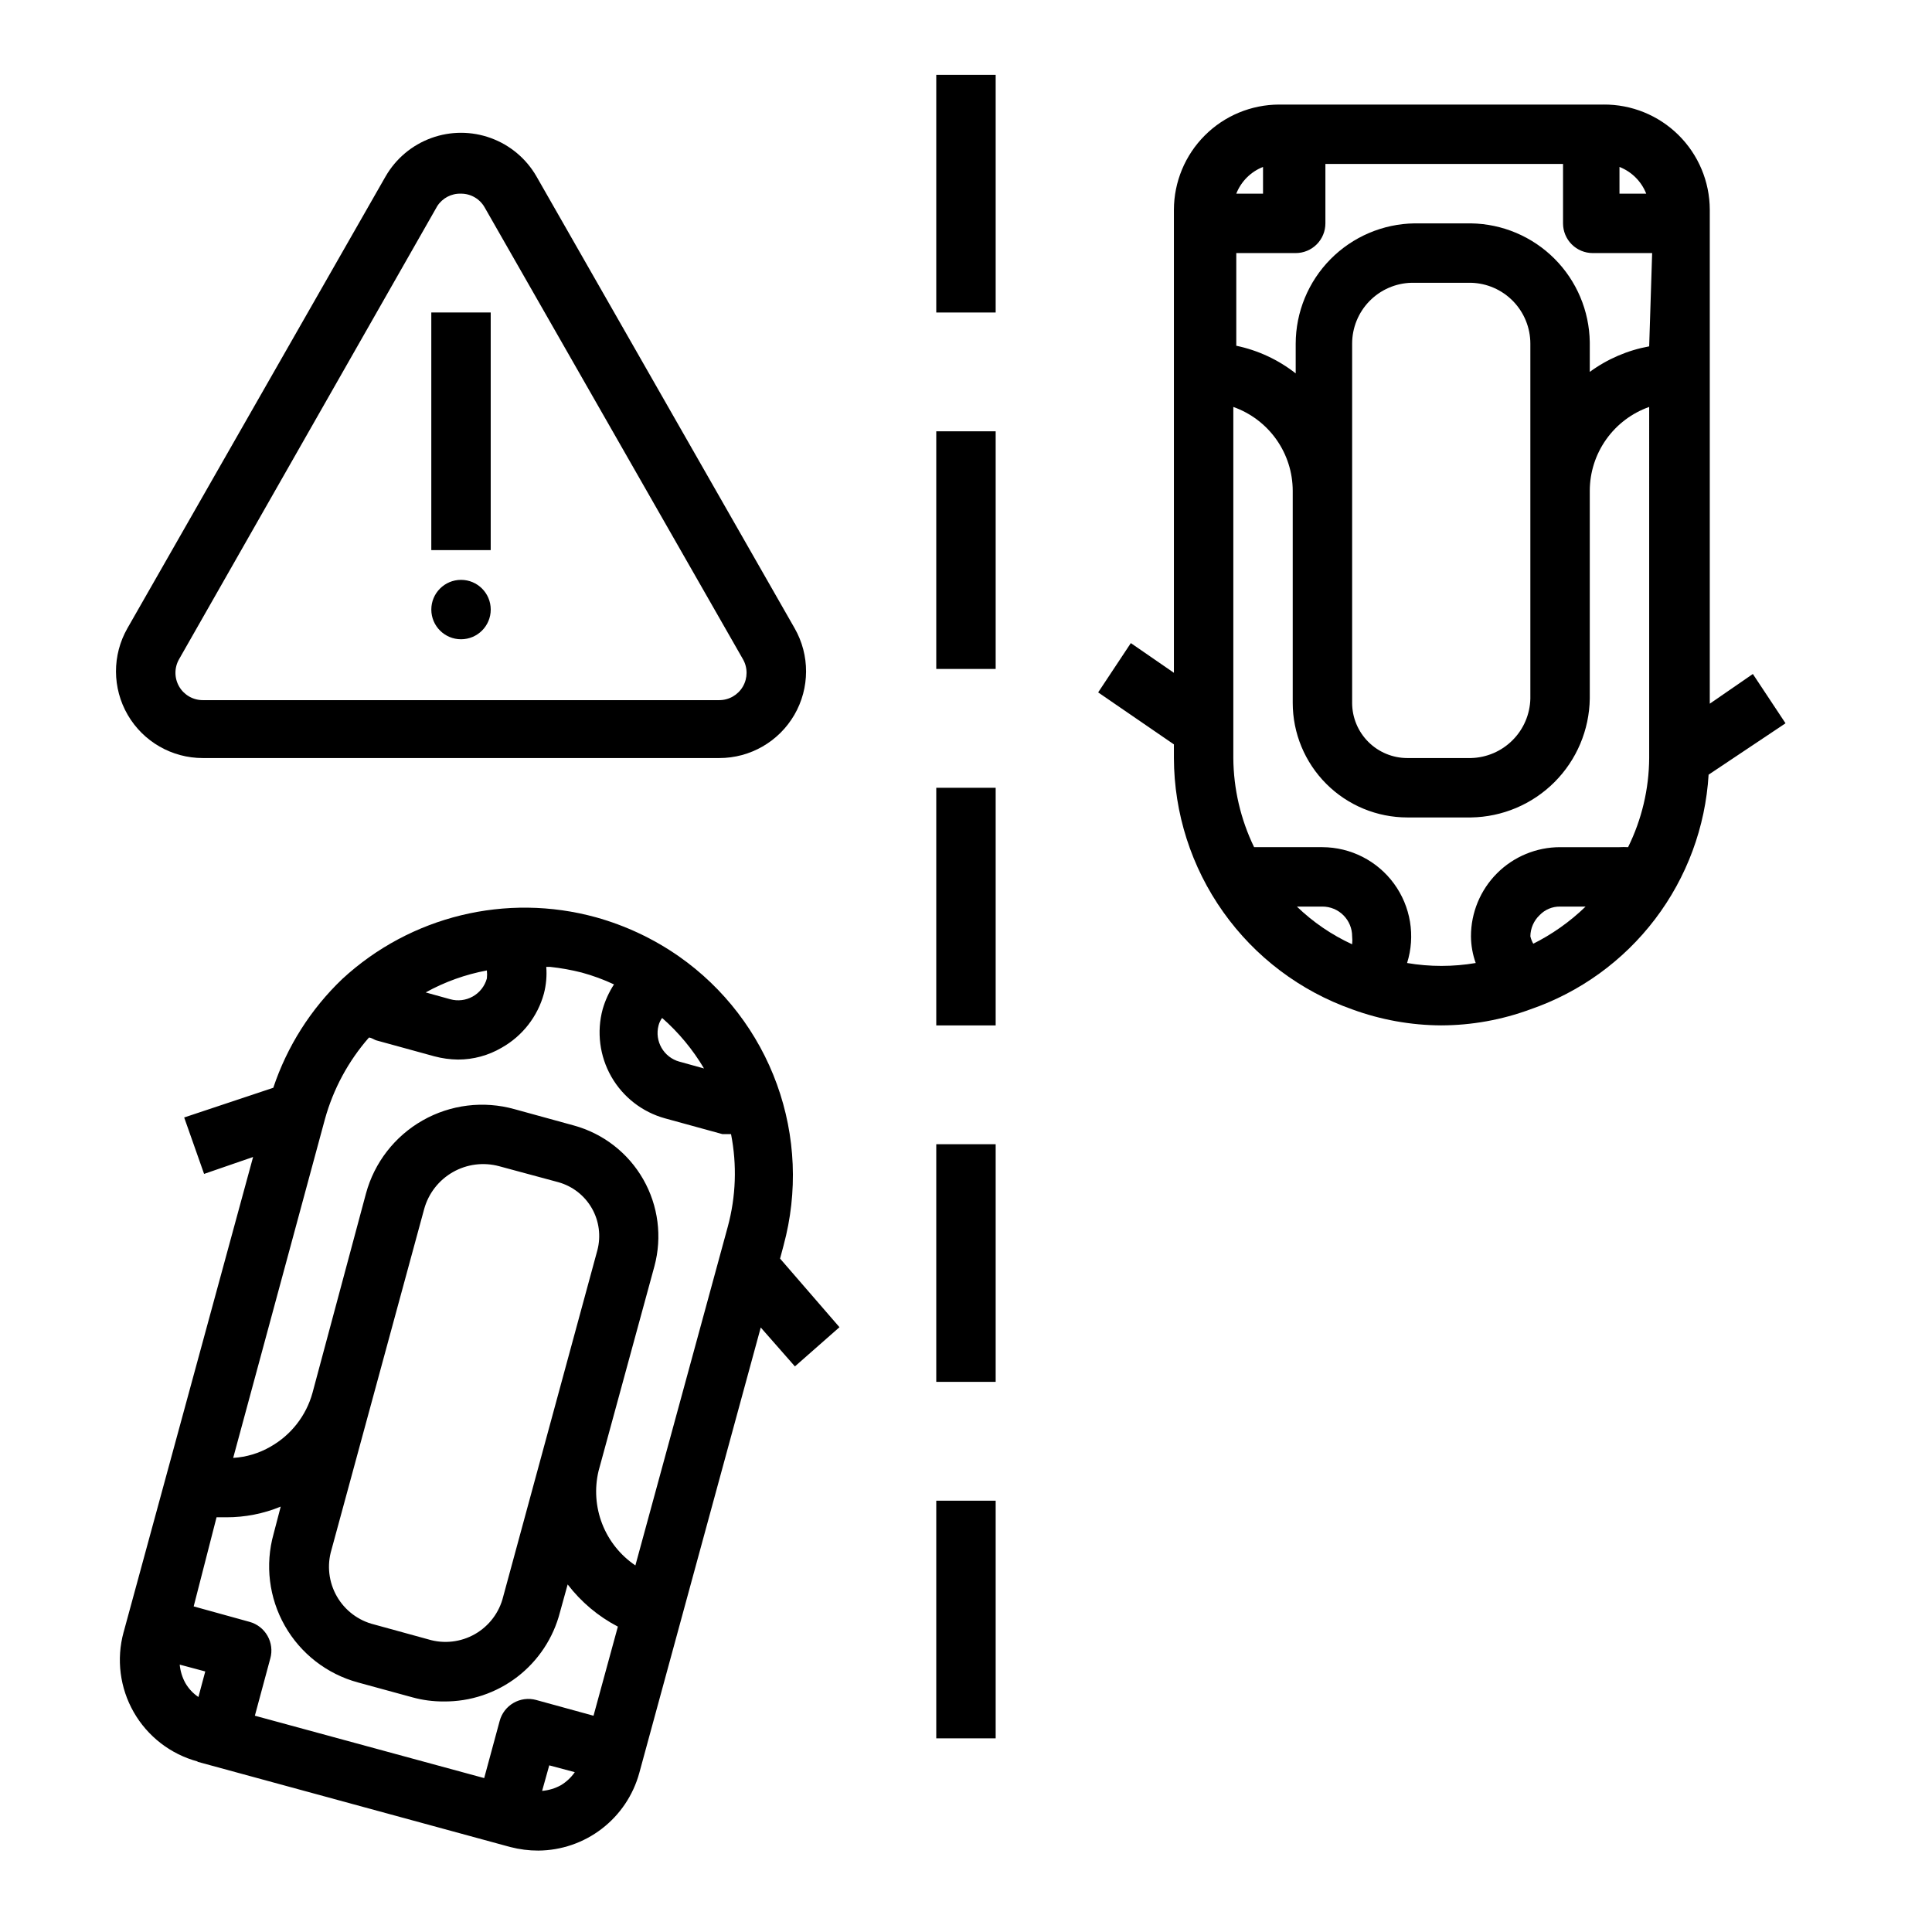 <?xml version="1.0" encoding="UTF-8"?>
<!-- Uploaded to: SVG Repo, www.svgrepo.com, Generator: SVG Repo Mixer Tools -->
<svg fill="#000000" width="800px" height="800px" version="1.1" viewBox="144 144 512 512" xmlns="http://www.w3.org/2000/svg">
 <g>
  <path d="m274.05 305.54c0 4.348-3.523 7.871-7.871 7.871-4.348 0-7.875-3.523-7.875-7.871s3.527-7.871 7.875-7.871c4.348 0 7.871 3.523 7.871 7.871"/>
  <path d="m568.93 171.71h-85.965c-7.383 0.02-14.461 2.961-19.68 8.184-5.223 5.223-8.164 12.297-8.188 19.684v122.72l-11.414-7.871-8.66 13.066 20.074 13.777v3.621c0.043 14.617 4.602 28.863 13.059 40.785 8.457 11.926 20.395 20.941 34.176 25.812 7.566 2.773 15.555 4.215 23.613 4.25 8.062-0.02 16.055-1.461 23.617-4.25 13.145-4.527 24.652-12.852 33.059-23.922 8.41-11.074 13.34-24.391 14.176-38.27l20.387-13.617-8.66-13.066-11.414 7.871v-130.91c-0.02-7.441-3.008-14.562-8.297-19.793-5.289-5.234-12.445-8.137-19.883-8.074zm4.25 16.531c3.246 1.27 5.812 3.84 7.086 7.082h-7.086zm-94.465 0v7.082h-7.086c1.273-3.242 3.84-5.812 7.086-7.082zm23.617 206.01v-0.004c-5.41-2.484-10.359-5.863-14.645-9.996h6.769c2.09 0 4.094 0.828 5.566 2.305 1.477 1.477 2.309 3.481 2.309 5.566 0.074 0.707 0.074 1.422 0 2.125zm48.098 0v-0.004c-0.406-0.652-0.699-1.371-0.867-2.125 0.031-2.113 0.91-4.129 2.441-5.586 1.41-1.488 3.379-2.316 5.43-2.285h6.769c-4.176 4.047-8.957 7.418-14.168 9.996zm30.621-49.359c-0.051 8.191-1.965 16.27-5.59 23.617-0.758-0.043-1.52-0.043-2.281 0h-15.746c-6.262 0-12.27 2.488-16.699 6.914-4.426 4.43-6.914 10.438-6.914 16.699 0.02 2.418 0.445 4.812 1.258 7.086-6.019 1.023-12.164 1.023-18.184 0 2.25-7.156 0.965-14.961-3.461-21.02s-11.473-9.652-18.977-9.68h-15.742-2.363c-3.566-7.367-5.449-15.434-5.508-23.617v-93.047c4.594 1.625 8.57 4.629 11.391 8.602 2.82 3.977 4.34 8.723 4.352 13.598v56.207c0 8.059 3.203 15.785 8.902 21.484 5.695 5.699 13.426 8.898 21.484 8.898h16.848c8.312-0.121 16.25-3.477 22.129-9.355s9.234-13.816 9.359-22.133v-55.102c0.012-4.875 1.531-9.621 4.352-13.598 2.816-3.973 6.797-6.977 11.391-8.602zm-78.719-14.641v-95.176c-0.004-4.211 1.645-8.258 4.586-11.273 2.941-3.016 6.945-4.762 11.156-4.863h15.746c4.211 0.102 8.215 1.848 11.156 4.863 2.941 3.016 4.586 7.062 4.586 11.273v94.07c-0.098 4.144-1.789 8.094-4.723 11.023-2.93 2.934-6.875 4.621-11.02 4.723h-16.848c-3.883 0-7.606-1.543-10.352-4.289-2.746-2.746-4.289-6.469-4.289-10.352zm78.719-94.465c-5.695 1.031-11.078 3.348-15.742 6.769v-7.871c-0.125-8.316-3.481-16.254-9.359-22.133-5.879-5.879-13.816-9.234-22.129-9.355h-14.957c-8.383 0.121-16.379 3.535-22.27 9.496-5.887 5.965-9.199 14.004-9.219 22.383v7.875c-4.617-3.621-10.004-6.125-15.746-7.324v-24.559h15.746c2.086 0 4.09-0.828 5.566-2.305 1.477-1.477 2.305-3.481 2.305-5.566v-15.746h62.977v15.746c0 2.086 0.828 4.09 2.305 5.566s3.481 2.305 5.566 2.305h15.742z"/>
  <path d="m196.35 610.89 82.891 22.594h0.004c2.414 0.625 4.902 0.945 7.398 0.941 6.09-0.039 12.004-2.066 16.832-5.777 4.832-3.707 8.32-8.895 9.934-14.766l32.195-118.08 9.055 10.312 11.809-10.391-15.742-18.184 0.945-3.543h-0.004c3.805-14.055 3.184-28.941-1.773-42.633-4.957-13.691-14.016-25.523-25.938-33.883-6.707-4.684-14.16-8.195-22.039-10.391-23.734-6.523-49.152-0.332-67.227 16.371-8.344 7.973-14.613 17.863-18.266 28.812l-23.617 7.871 5.277 14.957 12.988-4.484-34.32 125.95-0.004-0.004c-1.949 7.141-0.98 14.766 2.699 21.191 3.676 6.422 9.758 11.121 16.902 13.055zm96.273 6.219h0.004c-1.531 0.84-3.223 1.348-4.961 1.496l1.891-6.769 6.769 1.812v-0.004c-0.973 1.406-2.234 2.586-3.699 3.465zm25.902-201.37c0.184-0.711 0.504-1.379 0.945-1.969 4.383 3.848 8.129 8.363 11.098 13.383l-6.535-1.812 0.004 0.004c-4.16-1.152-6.617-5.434-5.512-9.605zm-45.5-14.562c0.078 0.707 0.078 1.418 0 2.125-0.562 2.043-1.926 3.777-3.777 4.801-1.801 1-3.922 1.254-5.906 0.711l-6.535-1.812c5.059-2.801 10.535-4.766 16.219-5.824zm-42.902 39.359c2.215-7.973 6.195-15.344 11.648-21.57 0.707 0 1.418 0.629 2.125 0.789l15.191 4.172h0.004c2.055 0.551 4.168 0.844 6.297 0.867 4.07 0 8.062-1.09 11.57-3.148 5.488-3.094 9.516-8.254 11.18-14.328 0.602-2.312 0.816-4.707 0.629-7.086h1.023c2.816 0.301 5.602 0.801 8.344 1.496 2.945 0.801 5.816 1.855 8.582 3.148-1.312 2.019-2.32 4.223-2.992 6.535-1.641 6.031-0.82 12.469 2.277 17.902 3.102 5.43 8.227 9.41 14.254 11.066l15.191 4.172h2.285c1.602 8.145 1.309 16.547-0.867 24.559l-24.48 89.742c-3.977-2.688-7.043-6.519-8.789-10.992-1.742-4.473-2.082-9.371-0.973-14.039l14.801-54.238c2.098-7.777 1.031-16.07-2.965-23.062-4-6.992-10.602-12.117-18.371-14.254l-15.742-4.328c-8.184-2.289-16.945-1.219-24.336 2.981-7.391 4.199-12.801 11.172-15.023 19.375l-14.172 52.824c-1.664 6.031-5.656 11.156-11.098 14.246-3.027 1.762-6.426 2.785-9.918 2.992zm47.23 126.58c-1.023 4.199-3.731 7.789-7.481 9.934-3.754 2.141-8.219 2.648-12.355 1.402l-14.328-3.938c-4.195-1.023-7.789-3.731-9.93-7.481-2.144-3.75-2.652-8.219-1.406-12.355l24.562-90.293c1.141-4.125 3.867-7.629 7.582-9.754s8.121-2.691 12.254-1.582l15.742 4.25 0.004 0.004c3.738 1.047 6.918 3.527 8.848 6.898 1.93 3.375 2.453 7.371 1.465 11.125zm-75.965-21.02h2.598c4.941 0.012 9.836-0.949 14.406-2.832l-1.891 7.242c-2.289 8.184-1.215 16.945 2.981 24.336 4.199 7.391 11.176 12.801 19.379 15.023l14.406 3.938c2.715 0.75 5.523 1.121 8.344 1.102 7.031 0.066 13.879-2.227 19.457-6.504 5.578-4.281 9.562-10.305 11.32-17.113l2.047-7.398c3.562 4.656 8.102 8.473 13.305 11.18l-6.453 23.617-15.191-4.172-0.004-0.004c-2.023-0.551-4.188-0.273-6.004 0.777-1.82 1.051-3.144 2.781-3.68 4.812l-4.094 15.113-60.773-16.531 4.094-15.191h0.004c0.555-2.016 0.285-4.168-0.75-5.984-1.031-1.816-2.746-3.148-4.762-3.699l-14.801-4.094zm-2.992 40.855-1.812 6.769 0.004 0.004c-1.426-0.949-2.609-2.219-3.465-3.703-0.828-1.504-1.336-3.168-1.496-4.879z"/>
  <path d="m246.18 190.76-68.41 119.73c-4.07 7.121-4.043 15.875 0.082 22.969 4.121 7.09 11.711 11.449 19.914 11.434h136.82c8.203 0.016 15.793-4.344 19.918-11.434 4.121-7.094 4.152-15.848 0.078-22.969l-68.41-119.73c-2.707-4.711-6.988-8.312-12.094-10.172-5.102-1.863-10.699-1.863-15.801 0-5.106 1.859-9.387 5.461-12.094 10.172zm19.996 4.562c2.617-0.008 5.031 1.41 6.297 3.703l68.406 119.66v-0.004c1.297 2.246 1.293 5.012-0.004 7.254-1.301 2.242-3.699 3.621-6.293 3.609h-136.82c-2.59 0.012-4.992-1.367-6.289-3.609-1.301-2.242-1.305-5.008-0.008-7.254l68.406-120.05c1.367-2.141 3.762-3.398 6.301-3.309z"/>
  <path d="m258.3 226.81h15.742v62.977h-15.742z"/>
  <path d="m392.12 163.84h15.742v62.977h-15.742z"/>
  <path d="m392.12 258.3h15.742v62.977h-15.742z"/>
  <path d="m392.12 352.77h15.742v62.977h-15.742z"/>
  <path d="m392.12 447.23h15.742v62.977h-15.742z"/>
  <path d="m392.12 541.7h15.742v62.977h-15.742z"/>
 </g>
</svg>